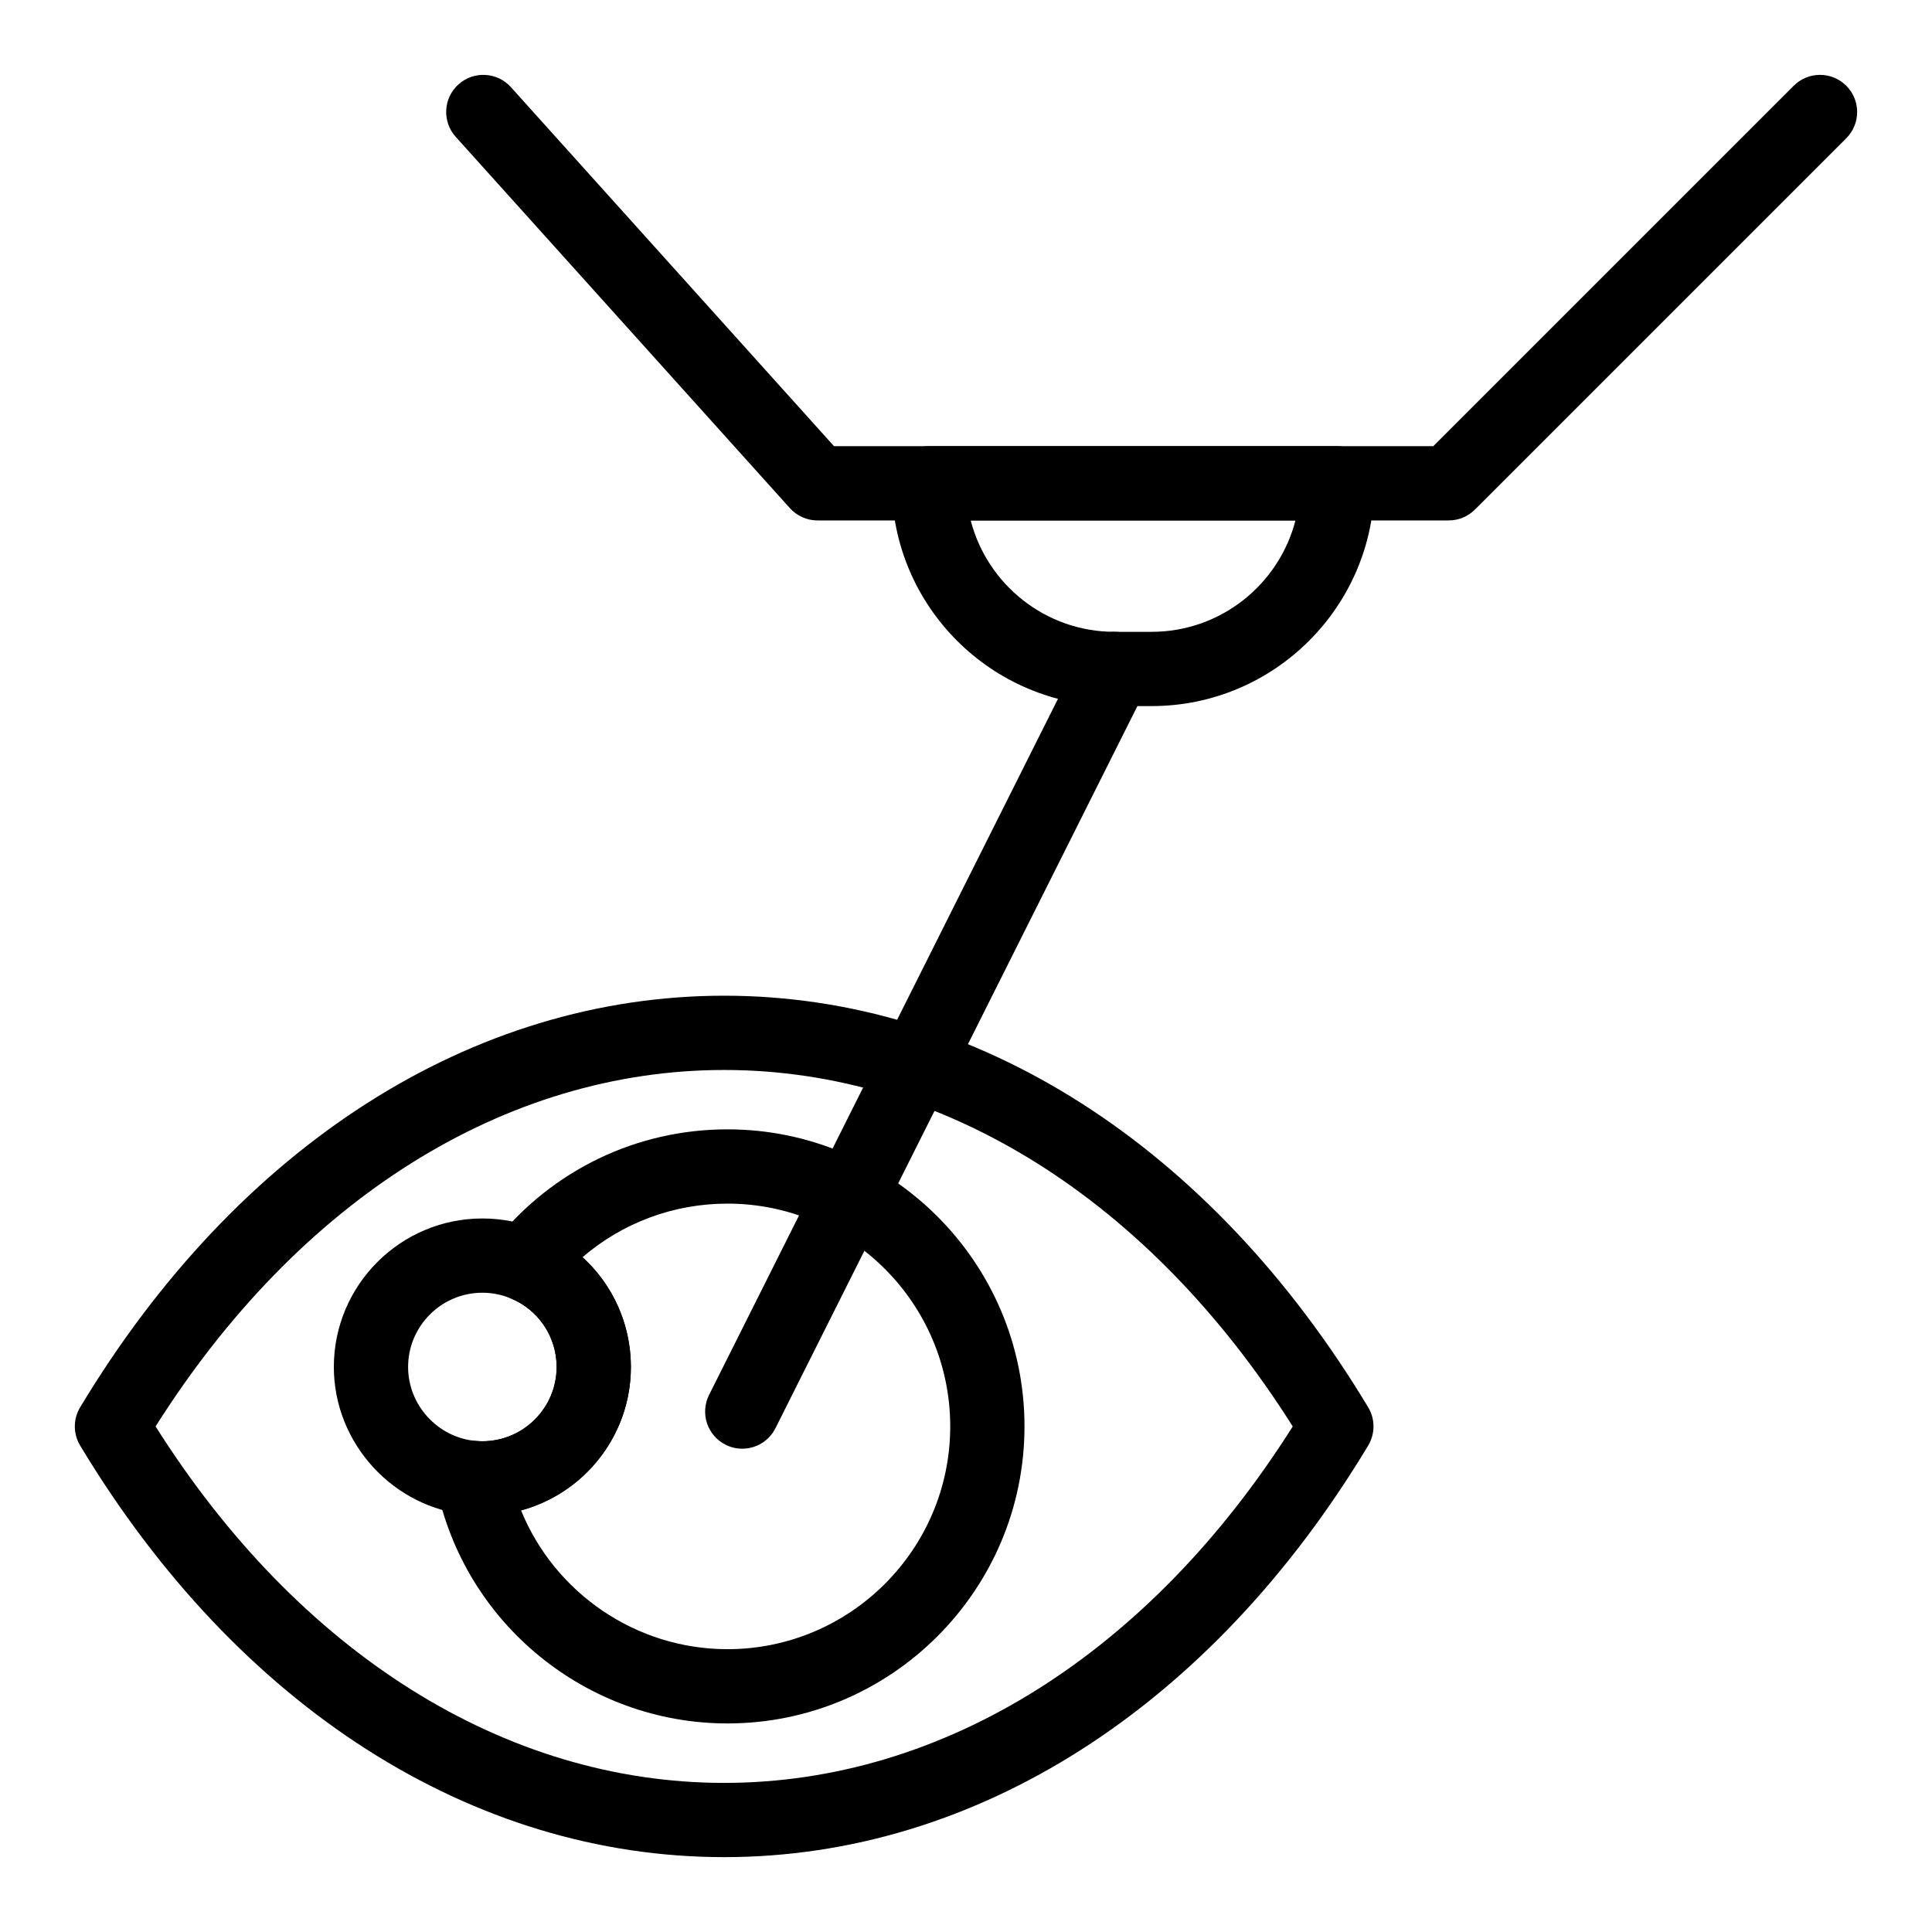 <?xml version="1.0" encoding="UTF-8"?>
<!-- Uploaded to: SVG Repo, www.svgrepo.com, Generator: SVG Repo Mixer Tools -->
<svg fill="#000000" width="800px" height="800px" version="1.1" viewBox="144 144 512 512" xmlns="http://www.w3.org/2000/svg">
 <g>
  <path d="m335.91 636.16c-66.75 0-128.96-39.754-170.67-109.07-1.879-3.121-1.879-7.027 0-10.148 41.711-69.316 103.92-109.07 170.67-109.07s128.96 39.754 170.67 109.07c1.879 3.121 1.879 7.027 0 10.148-41.711 69.316-103.91 109.07-170.67 109.07zm-150.68-114.14c37.973 60.121 92.613 94.465 150.68 94.465 58.066 0 112.71-34.344 150.68-94.465-37.973-60.121-92.613-94.465-150.68-94.465-58.07 0-112.71 34.344-150.68 94.465z"/>
  <path d="m336.78 600.73c-37.355 0-69.809-26.547-77.168-63.121-0.609-3.039 0.246-6.188 2.312-8.5s5.098-3.519 8.188-3.246c0.633 0.055 1.199 0.082 1.723 0.082 10.852 0 19.68-8.828 19.68-19.68 0-8.016-4.797-15.164-12.219-18.211-2.871-1.18-5.016-3.641-5.789-6.644-0.777-3.004-0.09-6.195 1.852-8.617 15.043-18.75 37.43-29.504 61.422-29.504 43.406 0 78.719 35.312 78.719 78.719 0 43.41-35.312 78.723-78.719 78.723zm-54.695-56.457c8.898 21.832 30.414 36.777 54.695 36.777 32.555 0 59.039-26.484 59.039-59.039s-26.484-59.039-59.039-59.039c-14.273 0-27.793 5.078-38.406 14.203 8.039 7.312 12.82 17.77 12.82 29.094 0 18.156-12.359 33.484-29.109 38.004z"/>
  <path d="m271.83 545.63c-1.102 0-2.223-0.051-3.43-0.156-20.145-1.746-35.93-18.965-35.93-39.207 0-21.703 17.656-39.359 39.359-39.359 5.156 0 10.18 0.988 14.938 2.941 14.836 6.09 24.422 20.383 24.422 36.418 0 21.703-17.656 39.363-39.359 39.363zm0-59.043c-10.852 0-19.68 8.828-19.68 19.68 0 10.117 7.887 18.727 17.953 19.598 0.641 0.055 1.203 0.082 1.727 0.082 10.852 0 19.68-8.828 19.68-19.68 0-8.016-4.797-15.164-12.219-18.211-2.371-0.973-4.883-1.469-7.461-1.469z"/>
  <path d="m340.7 527.92c-1.48 0-2.988-0.336-4.402-1.047-4.859-2.434-6.824-8.348-4.387-13.207l98.645-196.8c2.434-4.859 8.344-6.824 13.207-4.387 4.859 2.434 6.824 8.348 4.387 13.207l-98.645 196.8c-1.723 3.441-5.195 5.434-8.805 5.434z"/>
  <path d="m527.92 281.92h-167.28c-2.789 0-5.449-1.184-7.312-3.258l-88.559-98.398c-3.637-4.039-3.309-10.262 0.73-13.898 4.039-3.637 10.262-3.309 13.898 0.73l85.625 95.145h158.82l95.52-95.52c3.844-3.84 10.07-3.84 13.918 0 3.844 3.844 3.844 10.074 0 13.918l-98.398 98.398c-1.848 1.848-4.352 2.883-6.961 2.883z"/>
  <path d="m449.2 331.12h-9.84c-32.555 0-59.039-26.484-59.039-59.039 0-5.434 4.406-9.84 9.84-9.84h108.24c5.434 0 9.84 4.406 9.84 9.84-0.004 32.555-26.488 59.039-59.043 59.039zm-47.953-49.199c4.379 16.957 19.809 29.52 38.113 29.52h9.84c18.305 0 33.734-12.562 38.113-29.52z"/>
 </g>
</svg>